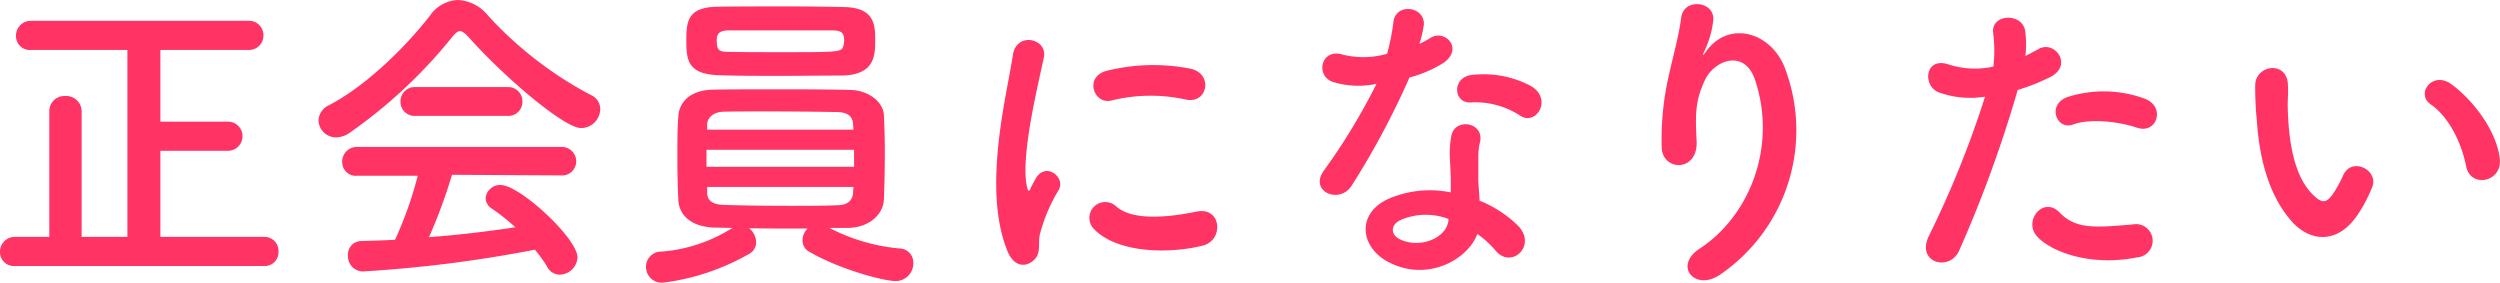 <svg xmlns="http://www.w3.org/2000/svg" width="390.48" height="44.15" viewBox="0 0 390.48 44.15"><defs><style>.cls-1{fill:#ff3364;}</style></defs><g id="レイヤー_2" data-name="レイヤー 2"><g id="コンテンツ"><path class="cls-1" d="M2.35,41.55A2.17,2.17,0,0,1,0,39.35,2.31,2.31,0,0,1,2.35,37H7.7V17.35A2.36,2.36,0,0,1,10.2,15a2.4,2.4,0,0,1,2.55,2.4V37H19.9V7.8h-15A2.17,2.17,0,0,1,2.5,5.6,2.31,2.31,0,0,1,4.85,3.25h33.9a2.26,2.26,0,0,1,2.4,2.3,2.25,2.25,0,0,1-2.4,2.25H25.05V19h10.7a2.28,2.28,0,0,1,0,4.55H25.05V37h16.2a2.19,2.19,0,0,1,2.25,2.3,2.15,2.15,0,0,1-2.25,2.25Z"/><path class="cls-1" d="M73.15,5.75c-.55-.6-1-.9-1.3-.9s-.7.3-1.2.9a77.15,77.15,0,0,1-16.05,15,3.75,3.75,0,0,1-2.1.7,2.72,2.72,0,0,1-2.75-2.65,2.74,2.74,0,0,1,1.6-2.35c5.8-3,12-9.1,15.8-14A5.58,5.58,0,0,1,71.5,0a6.44,6.44,0,0,1,4.7,2.4A59,59,0,0,0,92.4,14.9a2.35,2.35,0,0,1,1.35,2.15,3,3,0,0,1-3,2.95C88.1,20,78.7,12,73.15,5.75ZM70.6,27.3A82.22,82.22,0,0,1,67,37.05c4.6-.35,9.15-.9,13.5-1.55a33.15,33.15,0,0,0-3.65-2.9,2,2,0,0,1-1-1.7,2.27,2.27,0,0,1,2.35-2c3,0,12,8.35,12,11.3a2.84,2.84,0,0,1-2.8,2.7,2.26,2.26,0,0,1-2-1.35A22.26,22.26,0,0,0,83.55,39a204.75,204.75,0,0,1-26.9,3.4,2.37,2.37,0,0,1-2.3-2.5,2.1,2.1,0,0,1,2-2.25c1.75-.05,3.55-.1,5.35-.2a58.21,58.21,0,0,0,3.55-10l-9.45,0a2.13,2.13,0,0,1-2.35-2.15,2.28,2.28,0,0,1,2.35-2.35H87.6A2.26,2.26,0,0,1,90,25.2a2.21,2.21,0,0,1-2.4,2.2Zm-5.7-9.2a2.2,2.2,0,0,1-2.35-2.25A2.23,2.23,0,0,1,64.9,13.6H79.25a2.23,2.23,0,0,1,2.35,2.25,2.2,2.2,0,0,1-2.35,2.25Z"/><path class="cls-1" d="M140.4,38.8a2.21,2.21,0,0,1,2.25,2.3,2.76,2.76,0,0,1-2.8,2.8c-1.6,0-8.35-1.65-13.4-4.55a2,2,0,0,1-1.1-1.85,2.5,2.5,0,0,1,.8-1.8c-3,0-6.2,0-9.15-.05a2.85,2.85,0,0,1,1.1,2.15,2,2,0,0,1-1,1.8,35.93,35.93,0,0,1-13.55,4.55,2.47,2.47,0,0,1-2.65-2.45,2.36,2.36,0,0,1,2.4-2.4,24.16,24.16,0,0,0,11.1-3.7c-.95,0-1.9-.05-2.75-.05-3.65-.1-5.6-1.9-5.7-4.35-.1-1.9-.15-4.25-.15-6.6s0-4.65.15-6.4c.1-2,1.55-4.15,5.55-4.2,2.7-.05,5.9-.05,9.2-.05,4.1,0,8.3,0,12,.1,3,0,5.25,1.95,5.35,3.85s.15,3.8.15,5.85c0,2.6-.05,5.2-.15,7.45s-2.25,4.35-5.6,4.4c-1,0-1.9,0-2.9,0A29.45,29.45,0,0,0,140.4,38.8ZM121.8,11.85c-3.35,0-6.6,0-9.45-.1-4.95-.15-5.15-2.35-5.15-5.5s.35-5.15,5-5.2C115.5,1,119.3,1,123,1c3.1,0,6.15.05,8.85.1,4.6.1,4.85,2.6,4.85,5.05s0,5.5-5.1,5.65C128.5,11.8,125.1,11.85,121.8,11.85ZM133.4,23.4H110.35v2.65H133.4Zm-.15-4c-.05-1.15-.75-1.85-2.45-1.9-3-.05-7.2-.1-11.15-.1-2.45,0-4.8,0-6.7.05-1.6.05-2.45,1-2.5,1.95v.85H133.3Zm-22.8,9.8v.85c0,1.4,1,1.9,2.55,1.95,2.85.1,6.7.15,10.4.15,2.7,0,5.3,0,7.45-.1,1.35,0,2.3-.6,2.4-1.95,0-.3.05-.6.05-.9Zm21.4-22.8c0-1.35-.45-1.65-1.95-1.65-2.35,0-5.25,0-8.1,0s-5.7,0-8,0c-1.8,0-1.85.85-1.85,1.7,0,1.5.5,1.65,1.9,1.65,2.35.05,5.2.05,8,.05,9.4,0,9.65,0,9.9-1.05A3,3,0,0,0,131.85,6.4Z"/><path class="cls-1" d="M157.35,39.2c-4-9.85,0-24.65.85-30.6.55-3.7,5.4-2.6,4.85.3-.8,4-3.8,15.8-2.6,20.45.15.65.35.5.55,0,.1-.25.65-1.25.85-1.6,1.55-2.45,4.65-.05,3.5,1.95a25.21,25.21,0,0,0-2.95,7c-.3,1.35.3,2.9-1,4S158.35,41.65,157.35,39.2Zm13.4-3.55a2.48,2.48,0,0,1,3.55-3.45c2.7,2.45,8.7,1.65,12.6.85s4.3,4.45,1,5.3C182.55,39.7,174.35,39.55,170.75,35.65ZM173.6,15.7c-2.75.7-4.35-3.75-.7-4.65a30.18,30.18,0,0,1,13.15-.3c3.5.85,2.55,5.55-.85,4.8A25.33,25.33,0,0,0,173.6,15.7Z"/><path class="cls-1" d="M208.35,12.85c-3-.85-2.1-5.45,1.45-4.3a13.35,13.35,0,0,0,6.85-.15,32.24,32.24,0,0,0,1-5.05C218.1.4,222.5,1,222.4,3.8a16.81,16.81,0,0,1-.7,3.05A15.51,15.51,0,0,0,223.3,6c2.25-1.6,5.4,1.5,2.2,3.8a19.1,19.1,0,0,1-5.35,2.3,126.35,126.35,0,0,1-9,16.85c-1.85,3-6.65,1.05-4.45-2.2A97.58,97.58,0,0,0,215,13.1,13.68,13.68,0,0,1,208.35,12.85ZM217,41c-4.65-2.35-5.2-7.75,0-10a16.35,16.35,0,0,1,9.6-.95V28.25c0-1.25-.1-2.5-.15-3.75a14.91,14.91,0,0,1,.25-3.35c.6-2.75,5-2.1,4.5.9a10,10,0,0,0-.3,2.35c0,1.15,0,2.4,0,3.85.05.95.15,2,.2,3.1a18.14,18.14,0,0,1,6.1,4c2.85,3.15-1.2,6.7-3.6,3.8a14.48,14.48,0,0,0-2.85-2.6C229.25,40.55,223,44.05,217,41Zm1.6-6.55c-1.35.7-1.45,2.15,0,2.9,3,1.5,7.05,0,7.6-2.65.05-.15,0-.35.05-.5A10,10,0,0,0,218.55,34.45ZM229.7,16c-2.75.15-2.95-4,.25-4.3a15.81,15.81,0,0,1,9.2,1.75c3.4,2.05.8,6.2-1.65,4.65A12.85,12.85,0,0,0,229.7,16Z"/><path class="cls-1" d="M265.45,38.85c7.75-5.05,12.15-15.85,8.7-26.3-1.65-5-6.4-3.15-7.85-.05S264.75,17.6,265,22c.25,4.85-5.15,4.8-5.45,1.2A44.47,44.47,0,0,1,260.7,11.6c.55-2.55,1.5-5.85,1.9-8.9s5.25-2.55,5,.45a15,15,0,0,1-1.3,4.65c-.65,1.35-.15.7.35,0,3.65-4.7,10.15-2.65,12.2,3a27.31,27.31,0,0,1-9.9,31.9C264.9,45.75,261.25,41.6,265.45,38.85Z"/><path class="cls-1" d="M306,39.15c-1.5,3.35-6.8,1.9-4.7-2.35a154.77,154.77,0,0,0,8.75-21.7,14.58,14.58,0,0,1-7.3-.7c-2.55-1.1-2.05-5.65,1.7-4.3a13.36,13.36,0,0,0,6.9.3A21.79,21.79,0,0,0,311.3,5c-.2-2.85,4.5-3,5-.25a15.22,15.22,0,0,1,.05,4c.7-.35,1.3-.7,1.9-1,2.6-1.7,5.7,2.45,1.95,4.3a32.2,32.2,0,0,1-5.05,2A196.68,196.68,0,0,1,306,39.15Zm12.15-2.25c-2.15-2.4,1-6.35,3.55-3.7s5.6,2.35,11.45,1.85a2.6,2.6,0,1,1,.65,5.15C326.55,41.65,320.35,39.35,318.15,36.9Zm5.65-17.45c-2.6.95-4.15-3.15-.85-4.3a18.56,18.56,0,0,1,12,.25c3.35,1.2,2,5.6-1.15,4.55C331,19,326.45,18.45,323.8,19.45Z"/><path class="cls-1" d="M358.15,34.8c-3.6-3.9-5.25-9.7-5.65-16a49.81,49.81,0,0,1-.25-5.55c.1-3.15,4.95-3.8,5.1-.05.1,2-.1,2.05,0,4.35.2,5.25,1.15,10.2,3.95,12.9,1.3,1.25,1.95,1.4,3.05-.1a19.66,19.66,0,0,0,1.65-3c1.35-2.9,5.5-.8,4.55,1.8a22.88,22.88,0,0,1-1.95,3.85C365.4,38.25,361,37.8,358.15,34.8ZM385.2,26c-.8-4-2.85-7.85-5.55-9.7-2.4-1.65.3-5.35,3.3-3.1,3.55,2.65,7,7.35,7.5,11.6C390.85,28.45,385.9,29.45,385.2,26Z"/></g></g></svg>